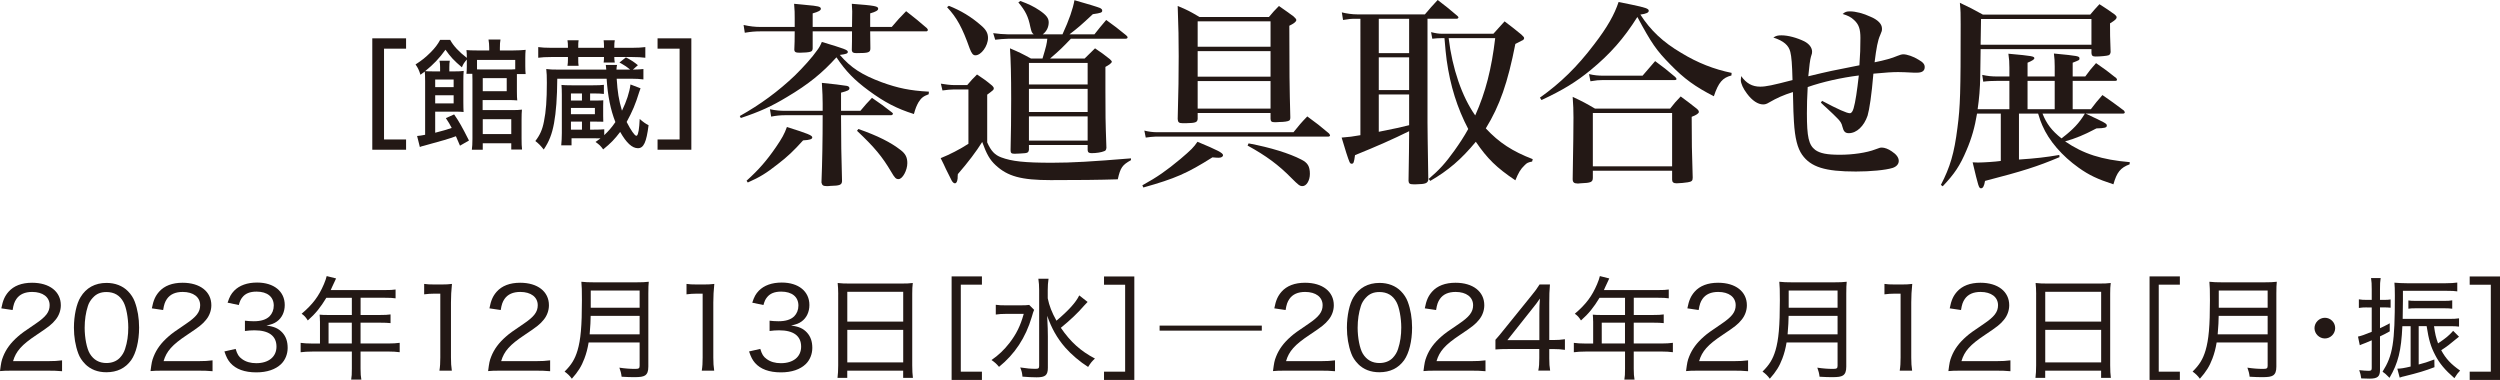 <?xml version="1.0" encoding="UTF-8"?> <svg xmlns="http://www.w3.org/2000/svg" id="_レイヤー_2" viewBox="0 0 625.99 95.14"><g id="_レイヤー_1-2"><g><g><path d="M96.16,34.92h5.52v2.58h-8.46V9.6h8.46v2.58h-5.52v22.74Z" style="fill:#231815;"></path><path d="M115.18,36.48c-.48-1.14-.72-1.71-1.02-2.37-1.59,.6-3.54,1.17-8.07,2.4-.33,.06-.69,.18-.96,.3l-.69-2.76q.81-.06,2.01-.3v-13.38c0-1.32-.03-1.8-.09-2.46-.36,.27-.54,.42-1.08,.81-.36-1.14-.63-1.74-1.23-2.58,1.74-1.14,2.4-1.68,3.78-3.03,1.08-1.08,1.83-2.07,2.37-3.12h2.52c.81,1.5,2.22,3,4.17,4.5v-.18c0-.78-.03-1.26-.09-1.77,.72,.06,1.35,.09,2.61,.09h3.09v-.6c0-.81-.06-1.44-.18-2.13h3c-.12,.63-.15,1.17-.15,2.13v.6h3.36c1.2,0,2.25-.06,3.09-.15-.06,.6-.09,1.23-.09,2.07v2.01c0,.84,.03,1.47,.09,1.98h-2.19v4.35c0,1.11,.03,1.74,.09,2.25-.69-.06-1.38-.09-2.37-.09h-6.3v2.52h7.41c1.08,0,1.8-.03,2.43-.12-.06,.72-.09,1.41-.09,2.46v4.74c0,1.32,.03,2.04,.12,2.79h-2.7v-1.56h-7.14v1.62h-2.73c.09-.72,.15-1.5,.15-2.73v-14.79c0-.78,0-.96-.03-1.5h-1.47c.06-.6,.09-1.14,.09-1.8v-1.77c-.63,.72-.93,1.17-1.23,1.95-1.92-1.62-2.91-2.67-4.11-4.41-1.5,2.1-3,3.69-5.1,5.37,.42,.03,1.11,.06,2.13,.06h1.62v-1.05c0-.66-.03-1.08-.15-1.62h2.58c-.09,.48-.12,.93-.12,1.65v1.02h1.2c1.17,0,1.83-.03,2.4-.12-.06,.75-.09,1.47-.09,2.55v5.22c0,1.14,.03,1.89,.06,2.52-.54-.06-1.08-.09-1.95-.09h-5.16v5.28c1.92-.48,2.79-.75,4.14-1.2-.6-1.11-.75-1.38-1.47-2.46l2.07-.93c1.2,1.71,2.04,3.21,3.72,6.54l-2.25,1.29Zm-1.59-14.67v-1.89h-4.62v1.89h4.62Zm-4.62,4.08h4.62v-2.04h-4.62v2.04Zm20.04-10.89h-9.57v2.37c.45,.03,.66,.03,1.14,.03h6.42c.93,0,1.32,0,2.01-.06v-2.34Zm-8.13,7.83h6v-3.27h-6v3.27Zm0,10.74h7.14v-3.72h-7.14v3.72Z" style="fill:#231815;"></path><path d="M151.3,33.84c1.08-1.02,1.89-1.95,2.79-3.27-1.23-3.15-1.92-6.6-2.19-10.86h-12.36c-.03,4.71-.3,8.37-.81,11.13-.51,2.76-1.23,4.59-2.58,6.6-.87-1.08-1.17-1.38-2.1-2.13,1.14-1.47,1.77-2.85,2.16-4.92,.51-2.46,.72-5.4,.72-9.66,0-1.62-.03-2.43-.15-3.45,.81,.12,1.65,.15,3.06,.15h11.97q-.03-.51-.12-1.17h2.82c-.09,.42-.12,.57-.15,1.17h3.42c-.81-.69-1.59-1.2-2.67-1.77l1.62-1.29c1.26,.66,1.89,1.05,3,1.95l-1.26,1.11c1.26-.03,1.98-.06,2.64-.15v2.61c-.87-.12-1.77-.18-3.06-.18h-3.63c.21,3.36,.51,5.25,1.32,8.01,1.14-2.34,1.89-4.62,2.13-6.57l2.52,.96c-.12,.3-.15,.39-.33,.93-.93,3.03-1.71,4.86-3.15,7.5,1.02,2.01,2.01,3.45,2.4,3.45,.06,0,.12,0,.18-.03,.36-.39,.57-1.65,.69-4.17,.78,.69,1.47,1.2,2.22,1.56-.54,4.29-1.23,5.76-2.67,5.76s-2.88-1.32-4.44-4.08c-1.38,1.83-2.37,2.85-4.26,4.38-.57-.81-.99-1.23-1.92-1.86,.6-.42,.78-.54,1.26-.9-.63-.03-1.14-.03-1.71-.03h-5.55v1.77h-2.58c.09-.96,.15-1.92,.15-3.09v-9.57c0-1.11-.03-1.74-.09-2.46,.66,.06,1.29,.09,2.58,.09h5.31c1.38,0,2.01-.03,2.73-.12v2.28c-.81-.09-1.44-.12-2.61-.12h-.84v1.77h1.29c1.23,0,1.53,0,2.01-.06-.03,.6-.03,.72-.03,1.38v2.58c0,.51,0,.9,.03,1.41-.66-.03-.87-.03-1.98-.03h-1.32v2.01h.9c1.35,0,2.07-.03,2.64-.09v1.47Zm-9.09-22.2c0-.63-.03-1.02-.12-1.56h2.79c-.09,.57-.09,.9-.09,1.59v.3h6.45v-.3c0-.63-.03-1.08-.09-1.59h2.79c-.09,.54-.12,.9-.12,1.59v.3h4.53c1.29,0,2.34-.06,3.24-.18v2.67c-.99-.12-1.89-.18-3.24-.18h-4.53c0,.51,.03,.9,.12,1.38h-2.79c.06-.57,.09-.63,.09-1.38h-6.45v.57c0,.75,0,1.08,.09,1.62h-2.79c.09-.54,.12-.93,.12-1.56v-.63h-4.26c-1.38,0-2.22,.06-3.18,.18v-2.67c.84,.12,1.86,.18,3.18,.18h4.26v-.33Zm3.51,13.53v-1.77h-2.76v1.77h2.76Zm3.24,3.42v-1.56h-6v1.56h6Zm-6,1.86v2.01h2.76v-2.01h-2.76Z" style="fill:#231815;"></path><path d="M164.65,12.18v-2.58h8.46v27.9h-8.46v-2.58h5.52V12.18h-5.52Z" style="fill:#231815;"></path><path d="M185.24,29.05c5.2-2.9,9.7-6.25,13.75-10.1,2.15-2.1,4.4-4.6,5.65-6.4,.45-.6,.7-1,1.15-2.05,5.8,1.75,6.5,2,6.5,2.5,0,.4-.4,.55-2,.75,2.8,3.25,5.55,5,10.5,6.85,4,1.45,7.05,2.1,11.8,2.35l-.05,.65c-1.35,.5-1.85,.9-2.55,2-.5,.9-.75,1.5-1.15,2.95-4.3-1.35-7.35-2.95-11.3-5.85-3.6-2.65-5.75-4.85-8.1-8.35-3.5,3.9-7,6.75-12.4,9.95-3.8,2.3-6.75,3.65-11.55,5.25l-.25-.5Zm28.1-22.3q0-1.8,.05-3.9c0-.35-.05-1-.1-1.9,5.85,.45,6.6,.6,6.6,1.25,0,.4-.6,.75-2,1.15v3.4h5.4c1.5-1.8,2-2.3,3.6-3.95,2.3,1.8,3,2.35,5.2,4.25,.15,.2,.25,.35,.25,.45,0,.15-.2,.35-.35,.35h-14.1q0,2.8,.05,4.25c0,1.05-.45,1.2-3.45,1.2-.85,0-1.1-.15-1.2-.7,.05-2.2,.05-2.25,.05-4.75h-9.85v4.3c-.05,.5-.15,.65-.55,.8s-1.6,.25-2.65,.25-1.35-.15-1.4-.75q.1-1.8,.1-4.6h-8.5c-1.5,0-2.5,.1-4,.35l-.3-1.95c1.55,.35,2.85,.5,4.3,.5h8.5v-2.25c0-1.15,0-1.95-.15-3.55,1.35,.15,2.4,.2,3.1,.3,2.9,.25,3.6,.4,3.6,.95,0,.4-.6,.75-2.05,1.15v3.4h9.85Zm-26.4,38.5c3.05-2.75,5.05-5.05,7.35-8.4,1.5-2.2,2.1-3.25,2.75-5.05,5.25,1.65,6.35,2.1,6.35,2.6,0,.45-.6,.65-2.3,.75-2.4,2.65-3.8,4-6.4,6-2.8,2.2-4.4,3.2-7.45,4.55l-.3-.45Zm28.5-17.5c1.25-1.5,1.65-1.95,2.9-3.25,2.25,1.55,2.9,2,5,3.65,.2,.15,.25,.25,.25,.35,0,.15-.25,.35-.45,.35h-12.55q0,8.5,.25,16.5c-.05,.95-.55,1.15-2.95,1.2-.3,.05-.5,.05-.7,.05h-.2c-.85,0-1.15-.2-1.3-.9q.3-7.55,.3-16.85h-9.4c-1.1,0-2.25,.1-3.5,.35l-.3-1.85c1.4,.3,2.5,.4,3.8,.4h9.4v-1.8c0-1.4-.05-2.8-.2-5.2,2.25,.2,5.45,.6,6.25,.75,.45,.1,.65,.3,.65,.6,0,.45-.4,.65-2.1,1.1v4.55h4.85Zm-.5,4.55c4.85,1.7,8.1,3.35,10.55,5.25,1.25,.95,1.7,1.85,1.7,3.3,0,1.8-1.2,4-2.2,4-.65,0-.95-.3-1.85-1.85-2.25-3.8-4.15-6.1-8.55-10.25l.35-.45Z" style="fill:#231815;"></path><path d="M235.59,20.95c1.1,.2,2.5,.35,3.25,.35h3.35c1-1.2,1.35-1.55,2.45-2.65,1.75,1.15,2.3,1.55,3.8,2.8,.25,.3,.4,.45,.4,.65,0,.4-.05,.4-1.65,1.6v11.95c.95,2.15,1.9,3.15,3.5,3.75,2.65,1,5.85,1.35,12.7,1.35,5.1,0,10.05-.3,19.8-1.1v.45c-2.15,1.2-2.65,1.85-3.3,4.8-4.55,.15-10.25,.2-16.8,.2-7.4,0-10.8-.95-13.8-3.75-1.45-1.35-2.25-2.75-3.35-5.8-1.5,2.4-3.5,5.05-6.1,8.05-.05,.45-.05,.8-.05,1.05-.1,.85-.3,1.25-.7,1.25-.25,0-.55-.25-.8-.7-.35-.75-.85-1.7-1.45-2.9-.25-.6-.7-1.5-1.3-2.7,2.15-.85,4.9-2.25,6.95-3.6v-13.6h-3.65c-.75,0-1.8,.1-2.85,.25l-.4-1.7Zm2-19.5c3,1.2,5.6,2.75,8.05,4.9,1.25,1.05,1.75,1.95,1.75,3.15,0,2-1.7,4.35-3.15,4.35-.6,0-.95-.45-1.45-1.75-1.8-5.1-3.2-7.7-5.65-10.3l.45-.35Zm28.45,7.15c1.7-3.7,2.6-6.35,3-8.55,2.9,.8,5.95,1.75,6.4,1.95,.35,.2,.55,.35,.55,.65,0,.5-.3,.6-2.35,.9-3,2.8-3.7,3.4-5.85,5.05h6.25c1.2-1.55,1.6-2,2.95-3.6,2.15,1.55,2.8,2.05,4.95,3.8,.25,.2,.4,.4,.4,.55,0,.25-.2,.35-.6,.35h-13.6c-1.95,2.05-2.75,2.85-5.2,4.95h8.65c.85-.85,1.7-1.7,2.6-2.55,1.7,1.15,2.2,1.5,3.7,2.7,.35,.35,.5,.5,.5,.65,0,.3-.65,.8-1.6,1.3v5.9c0,6,0,7.45,.25,14.35-.05,.5-.2,.75-.55,.85-.7,.3-2,.5-3.15,.5-.7,0-.95-.2-1-.75v-1.3h-14.7v1.2c-.1,.6-.25,.75-.95,.85-.6,.05-1.95,.15-2.65,.15-.8,0-1-.2-1-.9,.1-4.2,.15-8.1,.15-12.85,0-5.85-.1-9.75-.3-12.65,2.35,1,3.05,1.35,5.25,2.55h2.9c.95-3.15,1.05-3.6,1.2-4.95h-9.75c-.9,0-2.5,.15-3.3,.25l-.5-1.65c.95,.15,2.8,.3,3.8,.3h6.35c-.5-.4-.55-.6-.85-1.85-.5-2.55-1.2-4-3-6.15l.5-.35c2.05,.75,3.4,1.4,4.8,2.35,1.7,1.15,2.3,1.95,2.3,3,0,1.2-.55,2.3-1.5,3h4.95Zm6.3,12.55v-5.4h-14.7v5.4h14.7Zm-14.7,1.1v5.8h14.7v-5.8h-14.7Zm0,6.9v6.05h14.7v-6.05h-14.7Z" style="fill:#231815;"></path><path d="M286.04,46.4c3.8-2.1,6-3.65,9.55-6.6,2.7-2.3,3.3-2.9,4.25-4.3,5.05,2.1,6.4,2.8,6.4,3.35,0,.4-.45,.65-1.1,.65-.4,0-1-.05-1.55-.1-6.35,4-9.3,5.3-17.3,7.55l-.25-.55Zm.5-13.7c.95,.25,2.1,.4,2.9,.4h34.45c1.45-1.8,1.9-2.35,3.45-3.95,2.4,1.75,3.1,2.3,5.3,4.15,.25,.2,.4,.5,.4,.6,0,.15-.2,.3-.4,.3h-43.2c-.65,0-1.9,.15-2.55,.25l-.35-1.75Zm13.35-2.9c-.1,.85-.55,1-2.85,1.05h-.95c-.9,0-1.15-.25-1.2-1.05,.2-7.55,.25-10.6,.25-15.75,0-4.65-.05-6.6-.25-12.55,2.45,1,3.15,1.4,5.45,2.75h17.4c1.05-1.25,1.4-1.65,2.5-2.75,1.65,1.15,2.15,1.5,3.65,2.6,.45,.4,.7,.7,.7,.9,0,.4-.45,.8-1.75,1.45,0,10.8,.05,15.6,.25,22.95,0,.45-.1,.7-.3,.8-.3,.2-1.3,.35-2.4,.35-.45,.05-.75,.05-.9,.05h-.3c-.8,0-1-.2-1.05-.8v-1.5h-18.25v1.5Zm18.25-24.45h-18.25v6.35h18.25V5.35Zm-18.25,7.45v6.4h18.25v-6.4h-18.25Zm0,7.5v6.9h18.25v-6.9h-18.25Zm12.75,15.6c5.55,1.05,10.2,2.5,13.2,4.05,1.6,.8,2.15,1.7,2.15,3.6,0,1.65-.85,3.05-1.85,3.05-.7,0-1-.25-2.8-2.05-3.2-3.25-6.3-5.55-10.95-8.1l.25-.55Z" style="fill:#231815;"></path><path d="M357.44,30.6c0,.85,.05,5.7,.2,14.45-.2,.85-.7,1.05-3.05,1.1h-.7c-.9,0-1.15-.2-1.2-.85,.1-7.15,.15-8.25,.15-11.7v-.75c-4.05,2-8,3.75-13.55,6-.25,1.85-.35,2.15-.85,2.15-.25,0-.4-.15-.55-.5-.3-.65-1.15-3.3-1.95-6.05,2-.15,2.65-.25,4.7-.6V4.7h-1.2c-1.05,0-1.75,.05-3.15,.3l-.3-1.9c1.2,.3,2.6,.5,3.85,.5h16.95c1.35-1.6,1.8-2.1,3.2-3.6,2.15,1.65,2.8,2.15,4.9,3.95,.2,.2,.3,.3,.3,.4,0,.2-.25,.35-.45,.35h-7.3V30.6Zm-12.2-25.9V13.3h7.6V4.7h-7.6Zm0,9.65v8.2h7.6V14.35h-7.6Zm0,9.3v9.35c4.05-.8,5.85-1.2,7.6-1.65v-7.7h-7.6Zm28.7-15.2c1.2-1.35,1.6-1.75,2.8-3.1,1.9,1.45,2.45,1.85,4.2,3.3,.5,.45,.7,.7,.7,.9,0,.15-.1,.35-.25,.45-.1,.05-.75,.4-1.95,1-1.9,9.7-3.9,15.45-7.4,21.15,3.35,3.6,6.7,5.75,11.75,7.7l-.15,.6c-1,.2-1.35,.35-1.9,.95-1,.95-1.5,1.8-2.3,3.75-4.7-3.15-7-5.4-9.9-9.65-3.65,4.4-6.85,7.15-11.4,9.8l-.4-.5c2.7-2.3,4.15-3.9,6.45-7.1,1.35-1.9,2.4-3.5,3.45-5.4-2.75-5.25-4.5-10.8-5.4-17.25q-.25-1.8-.55-5.5h-.65c-1,0-1.35,.05-2.4,.15l-.3-1.65c1.2,.3,1.95,.4,2.7,.4h12.9Zm-11.2,1.1c.9,7.6,3.35,14.7,6.65,19.35,2.6-5.8,4.1-11.7,5-19.35h-11.65Z" style="fill:#231815;"></path><path d="M385.59,24.45c5.2-3.7,9.3-7.7,13.55-13.3,3.35-4.35,5.1-7.5,6.15-10.65,1.4,.3,2.5,.5,3.2,.65,3.55,.75,4.35,1,4.35,1.55,0,.45-.6,.75-2.1,.95,2.55,3.95,5.65,6.9,10.25,9.6,4.1,2.5,8.2,4.1,12.6,5l-.05,.65c-2.2,.55-3.25,1.75-4.4,5.2-4.7-2.4-7.45-4.4-10.9-7.95-3.5-3.55-4.7-5.3-8.25-11.9-3.4,5.4-6.8,9.25-11.65,13.25-3.7,3.05-7.1,5.1-12.35,7.55l-.4-.6Zm13.25,20.05c0,1.1-.45,1.3-3.1,1.4-.15,0-.35,.05-.55,.05h-.15c-.9,0-1.25-.3-1.25-1.1,.15-9.75,.2-11.85,.2-15.4,0-1.9-.05-3.05-.2-5.2,2.55,1.2,3.3,1.6,5.6,2.95h18.8c1.05-1.35,1.4-1.75,2.65-3.05,1.75,1.3,2.3,1.7,4,3.05,.45,.4,.5,.5,.55,.85-.05,.35-.6,.75-1.8,1.2,0,6.65,.05,8.55,.25,15.05v.25c0,.7-.25,.95-1.25,1.1-.5,.1-2.15,.25-2.8,.25-.75,0-1.1-.3-1.1-.9v-2.25h-19.85v1.75Zm-.95-25.95c1.25,.3,2.35,.4,3.45,.4h9.95c1.35-1.6,1.8-2.1,3.15-3.65,2.2,1.6,2.85,2.15,5,3.95,.2,.2,.35,.4,.35,.5,0,.25-.15,.3-.65,.3h-17.9c-.85,0-1.55,.05-3,.3l-.35-1.8Zm.95,23.1h19.85v-13.35h-19.85v13.35Z" style="fill:#231815;"></path><path d="M456.24,25.25c4.05,2.15,6.2,3.1,6.95,3.1,.4,0,.7-.4,.95-1.25,.45-1.55,.85-4.25,1.3-8.2-4.4,.55-9.1,1.6-12.8,2.9-.15,2.7-.2,4.35-.2,6.6,0,5.9,.45,7.9,2.1,9.15,1.2,.85,2.9,1.2,6.15,1.2s6.7-.5,8.9-1.35c1.05-.4,1.25-.45,1.6-.45,.7,0,1.65,.35,2.5,.95,1.15,.75,1.75,1.55,1.75,2.4,0,.8-.6,1.45-1.55,1.75-1.75,.55-5.55,.9-9.2,.9-7.7,0-11.25-1.1-13.45-4.2-1.15-1.65-1.8-4.1-2.05-8.3-.1-1.35-.15-2.95-.25-7.4-2.4,.75-4.05,1.5-5.95,2.6-.65,.4-1.05,.5-1.5,.5-1.3,0-2.75-.95-4.05-2.7-.95-1.25-1.55-2.55-1.55-3.4,0-.25,.05-.6,.1-1,1.25,1.8,2.75,2.65,4.75,2.65,1.45,0,3.1-.35,8.1-1.65-.1-4-.25-5.85-.55-7.05-.4-1.65-1.65-2.75-4.25-3.6,.7-.45,1.1-.55,2.05-.55,1.65,0,3.85,.6,5.7,1.5,1.25,.65,1.95,1.6,1.95,2.6,0,.35,0,.4-.3,1.3q-.3,1.05-.65,4.85c5.4-1.3,5.9-1.4,12.8-2.75,.2-3.1,.25-4.05,.25-6.85,0-2.25-.4-3.4-1.6-4.5-.8-.75-1.55-1.1-2.85-1.5,.65-.55,1-.65,1.85-.65,1.4,0,3.35,.5,5.15,1.35,1.9,.8,2.85,1.85,2.85,2.95,0,.55,0,.6-.45,1.65-.6,1.3-.95,3.2-1.4,6.8q3.75-.75,5.7-1.6c.6-.25,1.1-.4,1.5-.4,.9,0,2.55,.55,3.8,1.35,1.15,.65,1.55,1.15,1.55,1.85,0,.95-.65,1.4-1.95,1.4h-.75c-1.9-.1-3.15-.15-3.95-.15-1.4,0-3.05,.1-6.2,.4-.45,5.4-1,8.95-1.45,10.5-.9,2.65-2.75,4.4-4.7,4.4-.9,0-1.3-.4-1.6-1.6-.2-.9-.5-1.4-1.6-2.45q-.25-.3-2.35-2.25c-.65-.6-.75-.65-1.45-1.35l.3-.45Z" style="fill:#231815;"></path><path d="M522.24,28.45c5.05,2.35,5.3,2.5,5.3,3s-.5,.65-2.6,.7c-3.15,1.65-5.05,2.45-7.85,3.25,4.6,3.15,9.2,4.6,16.2,5.2l-.05,.55c-2.3,.85-3.2,2-4.05,5-4-1.3-6.1-2.3-8.7-4.15-4.15-2.95-7.45-6.75-9.1-10.6-.4-.9-.55-1.35-1.05-2.95h-4.8v11.5c4.35-.3,6.55-.55,10.1-1.15l.05,.55c-5.55,2.35-9.2,3.5-18.65,5.95-.2,1.25-.5,1.85-1,1.85-.55,0-.65-.4-2.1-6.5,.6,0,1.1,.05,1.35,.05,1.2,0,4.45-.2,5.7-.4v-11.85h-5.95c-.55,3.35-1.35,6.2-2.65,9.2-1.6,3.8-3,5.9-5.95,9l-.45-.35c2.3-4.45,3.35-7.9,4.15-14.35,.7-5.3,.8-8.75,.8-25.8,0-2.7,0-3.3-.2-5.45,2.55,1.2,3.3,1.6,5.75,2.95h26.9c.95-1.15,1.25-1.45,2.3-2.6,1.75,1.1,2.3,1.5,3.85,2.6,.3,.3,.45,.45,.45,.65,0,.45-.35,.75-1.65,1.55,0,2.85,0,3.05,.15,7.2-.1,.5-.2,.65-.55,.8-.4,.15-2.1,.3-3.2,.3-.75,0-1-.2-1.05-.85v-1h-27.75q-.05,5.9-.1,6.85c-.05,3.1-.25,5.4-.65,8.2h7.95v-7.1h-3c-1.2,0-2.5,.05-3.55,.2l-.25-1.7c1.4,.3,2.35,.4,3.8,.4h3v-2.2c0-1.4-.05-2.1-.25-3.5,6.1,.55,6.5,.65,6.5,1.15q0,.4-1.7,1.1v3.45h6.8v-2.55c0-1.25-.05-1.9-.2-3.2,6.2,.6,6.4,.65,6.4,1.25,0,.4-.05,.4-1.7,1.05v3.45h3.15c1.1-1.5,1.45-1.95,2.7-3.35,2.2,1.5,2.85,2,5.05,3.75,.15,.15,.2,.3,.2,.45s-.2,.25-.5,.25h-10.6v7.1h4.55c1.2-1.55,1.55-2.05,2.9-3.55,2.25,1.55,3,2.1,5.4,3.9,.1,.15,.2,.35,.2,.45,0,.15-.2,.3-.45,.3h-9.35Zm1.45-23.7h-27.65q-.05,1.5-.1,6.45h27.75V4.75Zm-16,22.6h6.8v-7.1h-6.8v7.1Zm3.75,1.1c1,2.55,2.35,4.3,4.75,6.2,2.9-2.2,4.45-3.85,5.85-6.2h-10.6Z" style="fill:#231815;"></path></g><g><path d="M3.25,92.81c-1.88,0-2.32,.03-3.25,.11,.28-2.13,.36-2.58,.78-3.64,.73-1.85,1.9-3.44,3.7-5.01,.92-.81,1.6-1.29,4.37-3.16,2.66-1.79,3.58-3,3.58-4.68,0-2.04-1.71-3.33-4.37-3.33-1.82,0-3.14,.59-3.95,1.76-.5,.73-.73,1.4-.95,2.77l-2.83-.42c.39-2.02,.87-3.08,1.82-4.17,1.32-1.48,3.3-2.24,5.88-2.24,4.37,0,7.2,2.21,7.2,5.63,0,1.32-.48,2.63-1.32,3.64-.9,1.12-1.6,1.68-4.79,3.81-3.7,2.46-5.12,4.06-5.85,6.55H11.93c1.48,0,2.63-.06,3.61-.2v2.72c-1.2-.11-2.16-.14-3.67-.14H3.25Z" style="fill:#231815;"></path><path d="M21.31,91.13c-.78-.78-1.37-1.68-1.71-2.63-.73-1.96-1.09-4.17-1.09-6.44,0-3,.64-6.02,1.65-7.64,1.4-2.35,3.64-3.58,6.52-3.58,2.16,0,4.03,.73,5.35,2.07,.78,.78,1.37,1.71,1.71,2.63,.73,1.96,1.09,4.14,1.09,6.5,0,3.36-.76,6.41-1.99,8.15-1.46,2.02-3.53,3.02-6.22,3.02-2.16,0-3.95-.7-5.32-2.07Zm1.93-16.58c-.59,.64-1.01,1.34-1.23,2.07-.53,1.62-.81,3.47-.81,5.46,0,2.52,.53,5.21,1.29,6.47,.95,1.57,2.35,2.35,4.17,2.35,1.34,0,2.52-.45,3.33-1.29,.59-.62,1.06-1.37,1.32-2.21,.56-1.68,.81-3.44,.81-5.4,0-2.38-.5-5.07-1.2-6.36-.9-1.68-2.32-2.52-4.28-2.52-1.43,0-2.52,.45-3.39,1.43Z" style="fill:#231815;"></path><path d="M40.94,92.81c-1.88,0-2.32,.03-3.25,.11,.28-2.13,.36-2.58,.78-3.64,.73-1.85,1.9-3.44,3.7-5.01,.92-.81,1.6-1.29,4.37-3.16,2.66-1.79,3.58-3,3.58-4.68,0-2.04-1.71-3.33-4.37-3.33-1.82,0-3.14,.59-3.95,1.76-.5,.73-.73,1.4-.95,2.77l-2.83-.42c.39-2.02,.87-3.08,1.82-4.17,1.32-1.48,3.3-2.24,5.88-2.24,4.37,0,7.2,2.21,7.2,5.63,0,1.32-.48,2.63-1.32,3.64-.9,1.12-1.6,1.68-4.79,3.81-3.7,2.46-5.12,4.06-5.85,6.55h8.65c1.48,0,2.63-.06,3.61-.2v2.72c-1.2-.11-2.16-.14-3.67-.14h-8.62Z" style="fill:#231815;"></path><path d="M59,87.35c.42,1.4,.78,1.96,1.6,2.55,.95,.7,2.13,1.04,3.56,1.04,3.11,0,5.07-1.6,5.07-4.14,0-2.69-1.9-4.09-5.52-4.09-.84,0-1.54,.06-2.38,.17v-2.58c.67,.08,1.4,.14,2.21,.14,1.79,0,3.08-.39,3.95-1.23,.67-.67,1.06-1.62,1.06-2.69,0-2.18-1.6-3.5-4.31-3.5-1.68,0-2.83,.48-3.58,1.46-.39,.48-.59,.92-.87,1.9l-2.8-.59c.5-1.51,.87-2.18,1.65-3,1.32-1.34,3.28-2.04,5.74-2.04,4.2,0,6.92,2.21,6.92,5.63,0,1.71-.7,3.22-1.96,4.12-.7,.5-1.29,.73-2.63,1.01,1.93,.25,3.02,.73,3.98,1.76,.9,.98,1.34,2.21,1.34,3.84,0,1.54-.59,3.02-1.62,4.03-1.4,1.37-3.56,2.1-6.22,2.1-2.97,0-5.15-.81-6.52-2.38-.64-.76-.98-1.4-1.48-2.86l2.83-.64Z" style="fill:#231815;"></path><path d="M80.11,80.44c0-.62-.03-1.12-.08-1.65,.59,.06,1.2,.08,1.99,.08h6.08v-4.31h-6.38c-1.48,2.44-2.74,4-4.65,5.68-.53-.84-.84-1.18-1.54-1.68,2.8-2.38,4.28-4.37,5.57-7.39,.36-.84,.56-1.46,.7-2.04l2.35,.59c-.14,.31-.2,.42-.36,.78q-.17,.34-.62,1.32-.22,.5-.36,.81h13.64c1.23,0,1.88-.03,2.6-.14v2.21c-.78-.11-1.4-.14-2.6-.14h-6.16v4.31h4.9c1.2,0,1.85-.03,2.6-.14v2.18c-.73-.08-1.43-.11-2.55-.11h-4.96v5.21h6.89c1.26,0,2.07-.06,2.91-.17v2.35c-.87-.11-1.74-.17-2.91-.17h-6.89v4.31c0,1.26,.06,1.96,.2,2.72h-2.55c.14-.76,.17-1.4,.17-2.74v-4.28h-9.91c-1.2,0-2.02,.06-2.91,.17v-2.35c.84,.11,1.68,.17,2.91,.17h1.93v-5.57Zm7.98,5.57v-5.21h-5.82v5.21h5.82Z" style="fill:#231815;"></path><path d="M106.23,71.09c.78,.11,1.34,.14,2.46,.14h1.99c1.06,0,1.54-.03,2.49-.14-.17,1.68-.25,3.11-.25,4.65v13.78c0,1.34,.06,2.21,.22,3.3h-3.11c.17-1.04,.22-1.99,.22-3.3v-15.99h-1.46c-.95,0-1.68,.06-2.58,.17v-2.6Z" style="fill:#231815;"></path><path d="M125.47,92.81c-1.88,0-2.32,.03-3.25,.11,.28-2.13,.36-2.58,.78-3.64,.73-1.85,1.9-3.44,3.7-5.01,.92-.81,1.6-1.29,4.37-3.16,2.66-1.79,3.58-3,3.58-4.68,0-2.04-1.71-3.33-4.37-3.33-1.82,0-3.14,.59-3.95,1.76-.5,.73-.73,1.4-.95,2.77l-2.83-.42c.39-2.02,.87-3.08,1.82-4.17,1.32-1.48,3.3-2.24,5.88-2.24,4.37,0,7.2,2.21,7.2,5.63,0,1.32-.48,2.63-1.32,3.64-.9,1.12-1.6,1.68-4.79,3.81-3.7,2.46-5.12,4.06-5.85,6.55h8.65c1.48,0,2.63-.06,3.61-.2v2.72c-1.2-.11-2.16-.14-3.67-.14h-8.62Z" style="fill:#231815;"></path><path d="M147.39,85.76c-.25,1.51-.59,2.8-1.06,4.03-.73,1.93-1.57,3.28-3.14,5.04-.53-.73-1.01-1.2-1.82-1.79,1.71-1.68,2.58-3.08,3.25-5.32,.78-2.66,1.09-6.02,1.09-12.52,0-2.41-.03-3.64-.14-4.65,1.04,.11,1.79,.14,3.02,.14h10.86c1.32,0,2.04-.03,3-.14-.08,.81-.11,1.43-.11,2.97v18.26c0,1.2-.25,1.85-.84,2.24-.53,.31-1.18,.42-2.77,.42-.81,0-1.68-.03-3.08-.11-.11-.9-.25-1.4-.56-2.27,1.43,.22,2.72,.31,3.92,.31,.95,0,1.15-.14,1.15-.81v-5.8h-12.77Zm12.77-2.04v-4.62h-12.26c0,1.15-.08,2.44-.25,4.62h12.52Zm0-6.66v-4.31h-12.24v4.31h12.24Z" style="fill:#231815;"></path><path d="M171.92,71.09c.78,.11,1.34,.14,2.46,.14h1.99c1.06,0,1.54-.03,2.49-.14-.17,1.68-.25,3.11-.25,4.65v13.78c0,1.34,.06,2.21,.22,3.3h-3.11c.17-1.04,.22-1.99,.22-3.3v-15.99h-1.46c-.95,0-1.68,.06-2.58,.17v-2.6Z" style="fill:#231815;"></path><path d="M190.37,87.35c.42,1.4,.78,1.96,1.6,2.55,.95,.7,2.13,1.04,3.56,1.04,3.11,0,5.07-1.6,5.07-4.14,0-2.69-1.9-4.09-5.52-4.09-.84,0-1.54,.06-2.38,.17v-2.58c.67,.08,1.4,.14,2.21,.14,1.79,0,3.08-.39,3.95-1.23,.67-.67,1.06-1.62,1.06-2.69,0-2.18-1.6-3.5-4.31-3.5-1.68,0-2.83,.48-3.58,1.46-.39,.48-.59,.92-.87,1.9l-2.8-.59c.5-1.51,.87-2.18,1.65-3,1.32-1.34,3.28-2.04,5.74-2.04,4.2,0,6.92,2.21,6.92,5.63,0,1.71-.7,3.22-1.96,4.12-.7,.5-1.29,.73-2.63,1.01,1.93,.25,3.02,.73,3.98,1.76,.9,.98,1.34,2.21,1.34,3.84,0,1.54-.59,3.02-1.62,4.03-1.4,1.37-3.56,2.1-6.22,2.1-2.97,0-5.15-.81-6.52-2.38-.64-.76-.98-1.4-1.48-2.86l2.83-.64Z" style="fill:#231815;"></path><path d="M209.89,73.69c0-1.09-.06-1.99-.14-2.83,.9,.11,1.76,.14,3.05,.14h12.82c1.32,0,2.13-.03,2.94-.14-.11,.84-.14,1.6-.14,2.66v17.95c0,1.4,.06,2.21,.17,3.14h-2.44v-1.79h-14v1.79h-2.44c.11-.87,.17-1.85,.17-3.11v-17.81Zm2.27,6.83h14v-7.45h-14v7.45Zm0,10.22h14v-8.15h-14v8.15Z" style="fill:#231815;"></path><path d="M238.28,69.21h7.59v2.07h-5.29v21.78h5.29v2.07h-7.59v-25.93Z" style="fill:#231815;"></path><path d="M258.94,77.58c-.22,.56-.28,.67-.59,1.79-1.54,5.21-4.26,9.3-8.2,12.49-.64-.78-1.04-1.12-1.88-1.71,1.74-1.2,3.14-2.52,4.51-4.28,1.71-2.24,2.72-4.26,3.56-7.28h-4.31c-1.12,0-2.02,.06-2.69,.17v-2.44c.76,.11,1.4,.14,2.8,.14h2.97c1.46,0,2.07-.03,2.6-.11l1.23,1.23Zm13.38-1.96q-.39,.36-.87,.92c-1.54,1.79-3.36,3.53-5.82,5.54,2.46,3.58,4.96,5.82,8.54,7.7-.78,.73-1.01,1.01-1.71,2.1-2.02-1.26-4.23-3.14-5.77-4.9-2.02-2.35-3.36-4.73-4.48-7.9,.14,2.97,.17,3.81,.17,5.15v7.84c0,1.88-.62,2.41-2.8,2.41-1.01,0-2.27-.06-3.56-.17-.08-.95-.2-1.4-.56-2.3,1.62,.25,2.69,.34,3.84,.34,.73,0,.9-.14,.9-.76v-18.93c0-1.06-.06-1.96-.2-2.86h2.55c-.14,.92-.2,1.79-.2,2.86v2.04c.39,1.9,1.01,3.5,2.18,5.6,3.08-2.6,4.87-4.59,5.71-6.33l2.07,1.62Z" style="fill:#231815;"></path><path d="M276.44,95.14v-2.07h5.29v-21.78h-5.29v-2.07h7.59v25.93h-7.59Z" style="fill:#231815;"></path><path d="M315.95,81.53v1.26h-25.59v-1.26h25.59Z" style="fill:#231815;"></path><path d="M322,92.81c-1.88,0-2.32,.03-3.25,.11,.28-2.13,.36-2.58,.78-3.64,.73-1.85,1.9-3.44,3.7-5.01,.92-.81,1.6-1.29,4.37-3.16,2.66-1.79,3.58-3,3.58-4.68,0-2.04-1.71-3.33-4.37-3.33-1.82,0-3.14,.59-3.95,1.76-.5,.73-.73,1.4-.95,2.77l-2.83-.42c.39-2.02,.87-3.08,1.82-4.17,1.32-1.48,3.3-2.24,5.88-2.24,4.37,0,7.2,2.21,7.2,5.63,0,1.32-.48,2.63-1.32,3.64-.9,1.12-1.6,1.68-4.79,3.81-3.7,2.46-5.12,4.06-5.85,6.55h8.65c1.48,0,2.63-.06,3.61-.2v2.72c-1.2-.11-2.16-.14-3.67-.14h-8.62Z" style="fill:#231815;"></path><path d="M340.06,91.13c-.78-.78-1.37-1.68-1.71-2.63-.73-1.96-1.09-4.17-1.09-6.44,0-3,.64-6.02,1.65-7.64,1.4-2.35,3.64-3.58,6.52-3.58,2.16,0,4.03,.73,5.35,2.07,.78,.78,1.37,1.71,1.71,2.63,.73,1.96,1.09,4.14,1.09,6.5,0,3.36-.76,6.41-1.99,8.15-1.46,2.02-3.53,3.02-6.22,3.02-2.16,0-3.95-.7-5.32-2.07Zm1.93-16.58c-.59,.64-1.01,1.34-1.23,2.07-.53,1.62-.81,3.47-.81,5.46,0,2.52,.53,5.21,1.29,6.47,.95,1.57,2.35,2.35,4.17,2.35,1.34,0,2.52-.45,3.33-1.29,.59-.62,1.06-1.37,1.32-2.21,.56-1.68,.81-3.44,.81-5.4,0-2.38-.5-5.07-1.2-6.36-.9-1.68-2.32-2.52-4.28-2.52-1.43,0-2.52,.45-3.39,1.43Z" style="fill:#231815;"></path><path d="M359.68,92.81c-1.88,0-2.32,.03-3.25,.11,.28-2.13,.36-2.58,.78-3.64,.73-1.85,1.9-3.44,3.7-5.01,.92-.81,1.6-1.29,4.37-3.16,2.66-1.79,3.58-3,3.58-4.68,0-2.04-1.71-3.33-4.37-3.33-1.82,0-3.14,.59-3.95,1.76-.5,.73-.73,1.4-.95,2.77l-2.83-.42c.39-2.02,.87-3.08,1.82-4.17,1.32-1.48,3.3-2.24,5.88-2.24,4.37,0,7.2,2.21,7.2,5.63,0,1.32-.48,2.63-1.32,3.64-.9,1.12-1.6,1.68-4.79,3.81-3.7,2.46-5.12,4.06-5.85,6.55h8.65c1.48,0,2.63-.06,3.61-.2v2.72c-1.2-.11-2.16-.14-3.67-.14h-8.62Z" style="fill:#231815;"></path><path d="M374.47,85.06c.64-.73,1.26-1.43,1.93-2.3l6.97-8.62c1.01-1.23,1.51-1.9,2.13-2.91h2.6c-.14,1.71-.17,2.52-.17,4.73v9.18h1.04c1.12,0,1.85-.06,2.88-.2v2.66c-1.06-.14-1.71-.2-2.88-.2h-1.04v2.32c0,1.37,.06,2.07,.22,3.08h-2.97c.2-.95,.25-1.79,.25-3.11v-2.3h-7.59c-1.6,0-2.41,.03-3.39,.11v-2.46Zm10.98-6.61c0-1.48,.03-2.32,.14-3.7-.56,.84-1.12,1.6-2.02,2.69l-6.13,7.73h8.01v-6.72Z" style="fill:#231815;"></path><path d="M398.91,80.44c0-.62-.03-1.12-.08-1.65,.59,.06,1.2,.08,1.99,.08h6.08v-4.31h-6.38c-1.48,2.44-2.74,4-4.65,5.68-.53-.84-.84-1.18-1.54-1.68,2.8-2.38,4.28-4.37,5.57-7.39,.36-.84,.56-1.46,.7-2.04l2.35,.59c-.14,.31-.2,.42-.36,.78q-.17,.34-.62,1.32-.22,.5-.36,.81h13.64c1.23,0,1.88-.03,2.6-.14v2.21c-.78-.11-1.4-.14-2.6-.14h-6.16v4.31h4.9c1.2,0,1.85-.03,2.6-.14v2.18c-.73-.08-1.43-.11-2.55-.11h-4.96v5.21h6.89c1.26,0,2.07-.06,2.91-.17v2.35c-.87-.11-1.74-.17-2.91-.17h-6.89v4.31c0,1.26,.06,1.96,.2,2.72h-2.55c.14-.76,.17-1.4,.17-2.74v-4.28h-9.91c-1.2,0-2.02,.06-2.91,.17v-2.35c.84,.11,1.68,.17,2.91,.17h1.93v-5.57Zm7.98,5.57v-5.21h-5.82v5.21h5.82Z" style="fill:#231815;"></path><path d="M425.43,92.81c-1.88,0-2.32,.03-3.25,.11,.28-2.13,.36-2.58,.78-3.64,.73-1.85,1.9-3.44,3.7-5.01,.92-.81,1.6-1.29,4.37-3.16,2.66-1.79,3.58-3,3.58-4.68,0-2.04-1.71-3.33-4.37-3.33-1.82,0-3.14,.59-3.95,1.76-.5,.73-.73,1.4-.95,2.77l-2.83-.42c.39-2.02,.87-3.08,1.82-4.17,1.32-1.48,3.3-2.24,5.88-2.24,4.37,0,7.2,2.21,7.2,5.63,0,1.32-.48,2.63-1.32,3.64-.9,1.12-1.6,1.68-4.79,3.81-3.7,2.46-5.12,4.06-5.85,6.55h8.65c1.48,0,2.63-.06,3.61-.2v2.72c-1.2-.11-2.16-.14-3.67-.14h-8.62Z" style="fill:#231815;"></path><path d="M447.35,85.76c-.25,1.51-.59,2.8-1.06,4.03-.73,1.93-1.57,3.28-3.14,5.04-.53-.73-1.01-1.2-1.82-1.79,1.71-1.68,2.58-3.08,3.25-5.32,.78-2.66,1.09-6.02,1.09-12.52,0-2.41-.03-3.64-.14-4.65,1.04,.11,1.79,.14,3.02,.14h10.86c1.32,0,2.04-.03,3-.14-.08,.81-.11,1.43-.11,2.97v18.26c0,1.2-.25,1.85-.84,2.24-.53,.31-1.18,.42-2.77,.42-.81,0-1.68-.03-3.08-.11-.11-.9-.25-1.4-.56-2.27,1.43,.22,2.72,.31,3.92,.31,.95,0,1.15-.14,1.15-.81v-5.8h-12.77Zm12.77-2.04v-4.62h-12.26c0,1.15-.08,2.44-.25,4.62h12.52Zm0-6.66v-4.31h-12.24v4.31h12.24Z" style="fill:#231815;"></path><path d="M471.88,71.09c.78,.11,1.34,.14,2.46,.14h1.99c1.06,0,1.54-.03,2.49-.14-.17,1.68-.25,3.11-.25,4.65v13.78c0,1.34,.06,2.21,.22,3.3h-3.11c.17-1.04,.22-1.99,.22-3.3v-15.99h-1.46c-.95,0-1.68,.06-2.58,.17v-2.6Z" style="fill:#231815;"></path><path d="M491.12,92.81c-1.88,0-2.32,.03-3.25,.11,.28-2.13,.36-2.58,.78-3.64,.73-1.85,1.9-3.44,3.7-5.01,.92-.81,1.6-1.29,4.37-3.16,2.66-1.79,3.58-3,3.58-4.68,0-2.04-1.71-3.33-4.37-3.33-1.82,0-3.14,.59-3.95,1.76-.5,.73-.73,1.4-.95,2.77l-2.83-.42c.39-2.02,.87-3.08,1.82-4.17,1.32-1.48,3.3-2.24,5.88-2.24,4.37,0,7.2,2.21,7.2,5.63,0,1.32-.48,2.63-1.32,3.64-.9,1.12-1.6,1.68-4.79,3.81-3.7,2.46-5.12,4.06-5.85,6.55h8.65c1.48,0,2.63-.06,3.61-.2v2.72c-1.2-.11-2.16-.14-3.67-.14h-8.62Z" style="fill:#231815;"></path><path d="M509.85,73.69c0-1.09-.06-1.99-.14-2.83,.9,.11,1.76,.14,3.05,.14h12.82c1.32,0,2.13-.03,2.94-.14-.11,.84-.14,1.6-.14,2.66v17.95c0,1.4,.06,2.21,.17,3.14h-2.44v-1.79h-14v1.79h-2.44c.11-.87,.17-1.85,.17-3.11v-17.81Zm2.27,6.83h14v-7.45h-14v7.45Zm0,10.22h14v-8.15h-14v8.15Z" style="fill:#231815;"></path><path d="M538.24,69.21h7.59v2.07h-5.29v21.78h5.29v2.07h-7.59v-25.93Z" style="fill:#231815;"></path><path d="M555.04,85.76c-.25,1.51-.59,2.8-1.06,4.03-.73,1.93-1.57,3.28-3.14,5.04-.53-.73-1.01-1.2-1.82-1.79,1.71-1.68,2.58-3.08,3.25-5.32,.78-2.66,1.09-6.02,1.09-12.52,0-2.41-.03-3.64-.14-4.65,1.04,.11,1.79,.14,3.02,.14h10.86c1.32,0,2.04-.03,3-.14-.08,.81-.11,1.43-.11,2.97v18.26c0,1.2-.25,1.85-.84,2.24-.53,.31-1.18,.42-2.77,.42-.81,0-1.68-.03-3.08-.11-.11-.9-.25-1.4-.56-2.27,1.43,.22,2.72,.31,3.92,.31,.95,0,1.15-.14,1.15-.81v-5.8h-12.77Zm12.77-2.04v-4.62h-12.26c0,1.15-.08,2.44-.25,4.62h12.52Zm0-6.66v-4.31h-12.24v4.31h12.24Z" style="fill:#231815;"></path><path d="M584.72,82.15c0,1.43-1.18,2.6-2.58,2.6s-2.6-1.18-2.6-2.58,1.18-2.6,2.6-2.6,2.58,1.15,2.58,2.58Z" style="fill:#231815;"></path><path d="M592.64,76.97c-.78,0-1.32,.03-1.99,.14v-2.16c.67,.11,1.15,.14,1.99,.14h1.23v-2.66c0-1.26-.03-1.93-.17-2.8h2.41c-.14,.81-.17,1.54-.17,2.8v2.66h1.01c.78,0,1.12-.03,1.65-.11v2.07c-.62-.06-.95-.08-1.62-.08h-1.04v5.21c.87-.39,1.26-.59,2.44-1.23v2.02c-1.15,.62-1.57,.87-2.44,1.26v8.4c0,1.68-.62,2.18-2.63,2.18-.39,0-1.2-.03-2.07-.06-.11-.81-.2-1.23-.5-2.07,.98,.11,1.79,.17,2.35,.17,.62,0,.78-.14,.78-.67v-6.97c-.73,.31-1.04,.45-1.51,.64-.73,.28-1.2,.45-1.48,.59l-.45-2.16c.9-.2,1.6-.45,3.44-1.2v-6.1h-1.23Zm16.83,4.7c.28,2.02,.48,2.83,1.01,4.31,1.96-1.32,2.74-1.96,3.78-3.14l1.46,1.46c-2.63,2.18-2.91,2.38-4.45,3.39,1.15,2.13,2.44,3.5,4.73,5.1-.59,.62-.78,.87-1.43,1.9-2.38-2.07-3.75-3.72-4.82-5.8-1.09-2.1-1.6-3.78-2.13-7.22h-1.99v9.6c1.43-.36,2.1-.59,3.92-1.26l.03,1.93c-2.32,.9-4.12,1.43-7.53,2.27-.48,.11-.62,.14-1.18,.34l-.59-2.24c.81,0,1.71-.14,3.33-.53v-10.11h-2.07c-.28,6.16-1.04,9.21-3.22,12.94l-.34-.34c-.62-.62-.73-.73-1.4-1.2,2.58-4.09,3.08-7.2,3.08-19.07,0-1.57-.03-2.35-.11-3.22,.92,.08,1.96,.14,3.08,.14h9.8c1.2,0,2.07-.06,2.86-.17v2.21c-.62-.11-1.34-.14-2.72-.14h-10.89v2.44c0,1.65-.03,2.91-.06,4.59h11.48c1.26,0,1.93-.03,2.63-.14v2.07c-.62-.08-1.2-.11-2.44-.11h-3.84Zm4.56-4.37c-.62-.08-1.15-.11-1.99-.11h-7.14c-.9,0-1.37,.03-1.85,.11v-2.07c.5,.08,.92,.11,1.88,.11h7.08c.92,0,1.46-.03,2.02-.14v2.1Z" style="fill:#231815;"></path><path d="M618.4,95.14v-2.07h5.29v-21.78h-5.29v-2.07h7.59v25.93h-7.59Z" style="fill:#231815;"></path></g></g></g></svg> 